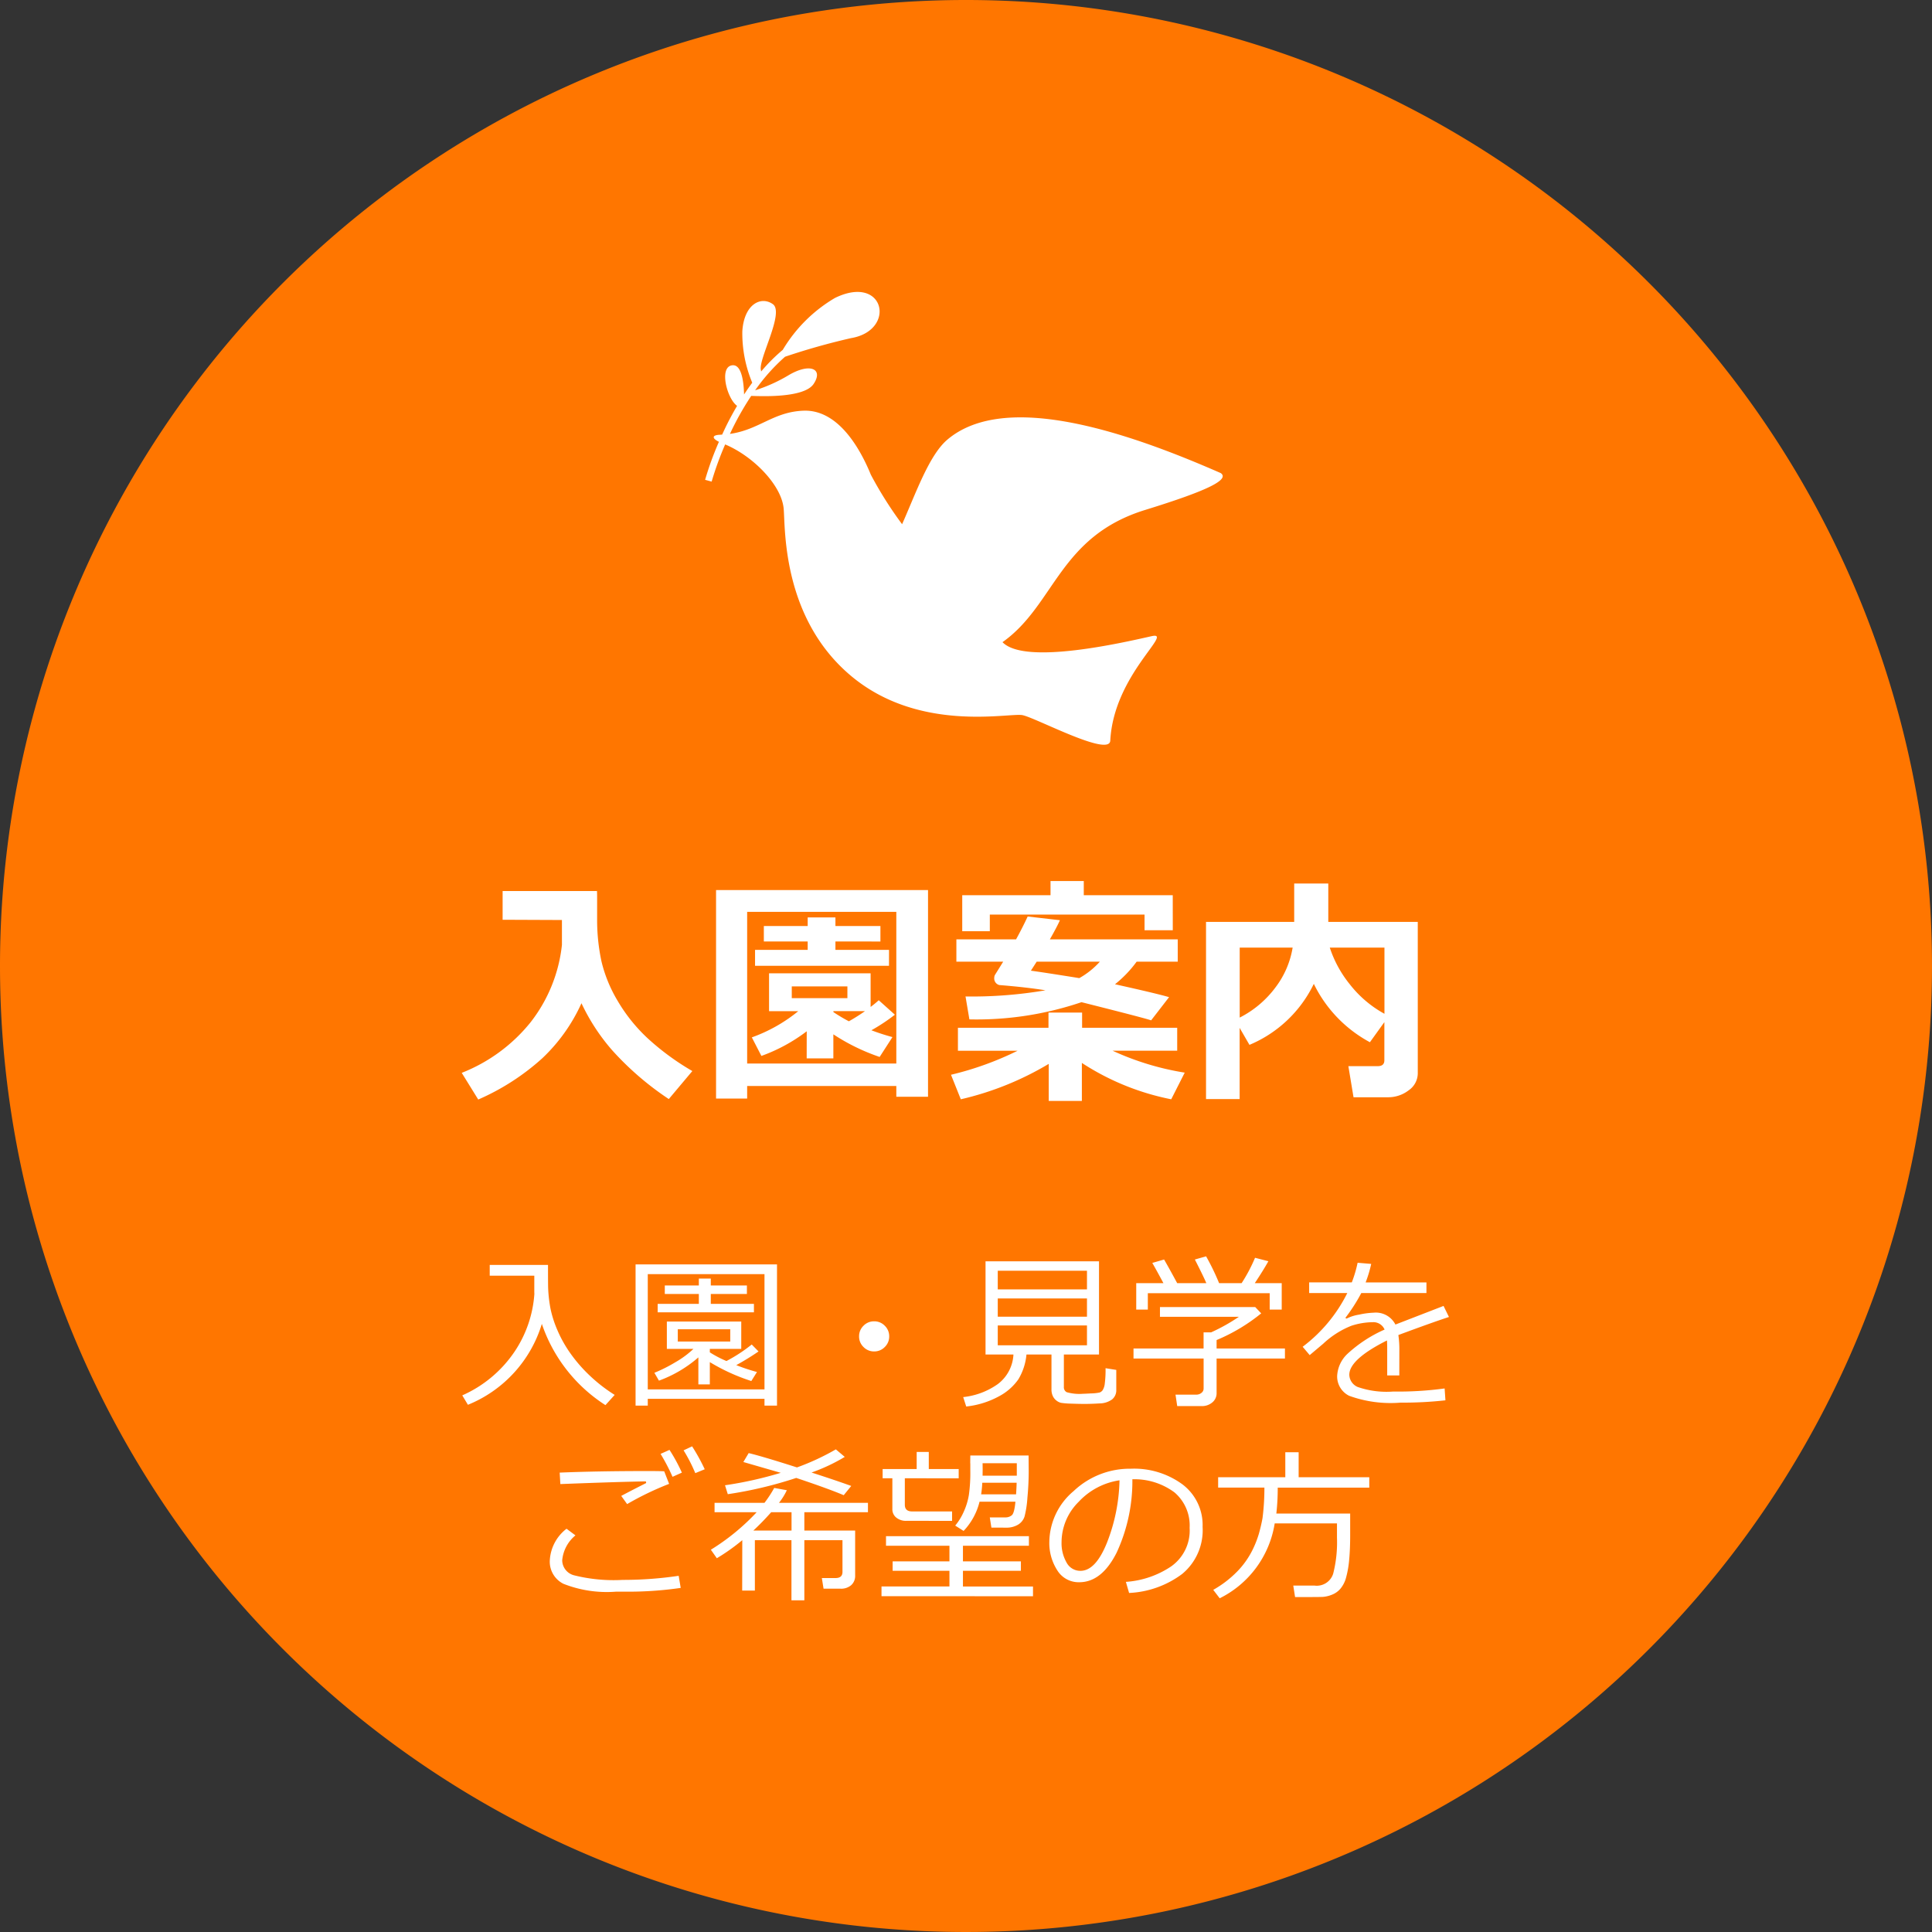 <svg xmlns="http://www.w3.org/2000/svg" width="149.834" height="149.834" viewBox="0 0 149.834 149.834">
  <rect x="0" y="0" width="149.834" height="149.834" fill="#333333" stroke="none"/>
  <g id="mainvisual_btn" transform="translate(-862.72 -1272.72)">
    <path id="パス_49737" data-name="パス 49737" d="M74.917,0A74.917,74.917,0,1,1,0,74.917,74.917,74.917,0,0,1,74.917,0Z" transform="translate(862.72 1272.72)" fill="#ff7600"/>
    <path id="パス_50041" data-name="パス 50041" d="M-28.185-6.476A13.5,13.5,0,0,1-31.232-2.2,18.29,18.29,0,0,1-36.191.993l-1.28-2.069a12.9,12.9,0,0,0,5.344-3.929A11.782,11.782,0,0,0-29.7-11v-1.93l-4.6-.019v-2.227h7.32q.009.232.009.5v1.688a15.335,15.335,0,0,0,.339,3.275,10.844,10.844,0,0,0,1.252,3.052,12.813,12.813,0,0,0,2.333,2.908,19.821,19.821,0,0,0,3.46,2.537L-21.412.956A23.006,23.006,0,0,1-25.8-2.825,15.612,15.612,0,0,1-28.185-6.476ZM-3.767-.056H-15.335V.918h-2.412v-16.17H-1.308V.779H-3.767ZM-15.335-1.8H-3.767V-13.563H-15.335Zm11-7.58H-14.723v-1.234h4.082v-.649h-3.4v-1.2h3.4v-.668h2.152v.668H-5v1.2H-8.489v.649h4.156ZM-10.715-4.3a13.164,13.164,0,0,1-3.516,1.911l-.742-1.438a12.179,12.179,0,0,0,3.6-2.032h-2.264V-8.795h7.876v2.607a7.9,7.9,0,0,0,.631-.52l1.252,1.123A14.445,14.445,0,0,1-5.7-4.379a16.959,16.959,0,0,0,1.633.529l-.993,1.54a15.763,15.763,0,0,1-3.59-1.753V-2.2h-2.069Zm3.154-2.57v-.909h-4.314v.909ZM-8.646-5.863v.074a12.743,12.743,0,0,0,1.2.714q.659-.371,1.252-.789Zm26.32-6.271H15.484V-13.35h-12v1.29H1.345v-2.792H8.192v-1.1h2.579v1.1h6.9ZM14.872-9.7a9.112,9.112,0,0,1-1.679,1.753q3.219.714,4.193,1l-1.392,1.8q-.315-.13-5.4-1.41A25.345,25.345,0,0,1,1.9-5.223L1.6-7A33.916,33.916,0,0,0,7.8-7.478q-1.484-.241-3.581-.408a.528.528,0,0,1-.39-.575A.44.44,0,0,1,3.9-8.7q.269-.427.622-1H.891V-11.43H5.52q.51-.928.9-1.772l2.5.288q-.213.492-.779,1.484h9.917V-9.7Zm-4.453,1.28a6.268,6.268,0,0,0,1.6-1.28h-4.9L6.67-9Q7.7-8.86,10.418-8.424ZM8.053-1.772A23.558,23.558,0,0,1,1.234.974L.473-.928A24.386,24.386,0,0,0,5.641-2.792H1.011V-4.574H8.034V-5.752h2.607v1.178h7.375v1.781h-5.01a21.406,21.406,0,0,0,5.594,1.7L17.553.974a19.631,19.631,0,0,1-6.93-2.82V1.1H8.053Zm28.621.733A1.608,1.608,0,0,1,35.968.278a2.589,2.589,0,0,1-1.614.538H31.691l-.4-2.412h2.282q.51,0,.51-.455V-5.01L32.962-3.451a10.216,10.216,0,0,1-4.351-4.527A9.694,9.694,0,0,1,23.62-3.247l-.761-1.317V.956H20.252v-13.74H27.09v-2.978h2.644v2.978h6.939Zm-9.7-9.75h-4.11v5.427a7.936,7.936,0,0,0,2.779-2.347A6.954,6.954,0,0,0,26.969-10.79Zm7.116,5.13v-5.13h-4.24a8.962,8.962,0,0,0,1.54,2.83A8.727,8.727,0,0,0,34.085-5.659Z" transform="translate(936 1357)" fill="#fff"/>
    <path id="パス_50042" data-name="パス 50042" d="M-37.991.667l-.438-.73A9.541,9.541,0,0,0-34.36-3.475a9.156,9.156,0,0,0,1.523-4.466q-.006-.07-.006-.171V-9.344H-36.3v-.838h4.52q0,1.631.013,1.854A10.793,10.793,0,0,0-31.589-6.8a8.609,8.609,0,0,0,.533,1.669,9.679,9.679,0,0,0,1.038,1.844A11.533,11.533,0,0,0-28.5-1.558,12.078,12.078,0,0,0-26.609-.1l-.717.793a12.1,12.1,0,0,1-4.932-6.3A9.862,9.862,0,0,1-37.991.667Zm23-.463h-9.052V.73h-.946V-10.22h10.969V.73h-.971Zm-9.052-.73h9.052V-9.464h-9.052Zm.768-5.979V-7.16h3.193v-.768h-2.641v-.66h2.641v-.533h.927v.533h2.8v.66h-2.8v.768h3.345v.654Zm.1,5.3-.355-.609a11.741,11.741,0,0,0,1.622-.816A7.276,7.276,0,0,0-20.5-3.669h-2.063v-2.12h5.77v2.12h-2.437V-3.4a8.412,8.412,0,0,0,1.289.673,11.89,11.89,0,0,0,1.961-1.282l.527.54a20.107,20.107,0,0,1-1.727,1.06,14.432,14.432,0,0,0,1.606.533l-.438.7a15.1,15.1,0,0,1-3.218-1.466V-.914h-.889V-3.009A9.7,9.7,0,0,1-23.175-1.206Zm5.529-3.986h-4.069v.952h4.069Zm9.991.552a1.125,1.125,0,0,1,.343-.825,1.125,1.125,0,0,1,.825-.343,1.125,1.125,0,0,1,.825.343,1.125,1.125,0,0,1,.343.825,1.125,1.125,0,0,1-.343.825,1.125,1.125,0,0,1-.825.343,1.125,1.125,0,0,1-.825-.343A1.125,1.125,0,0,1-7.655-4.64ZM.654.8.419.07A5.666,5.666,0,0,0,3.1-.936,3.055,3.055,0,0,0,4.316-3.231H2.152v-7.23h8.8v7.23H8.227v2.52a.427.427,0,0,0,.219.4,3.6,3.6,0,0,0,1.266.124q.1,0,.628-.029A3.424,3.424,0,0,0,11-.286a.5.5,0,0,0,.238-.184A1.238,1.238,0,0,0,11.4-.981a8.283,8.283,0,0,0,.06-1.19l.832.133V-.5a.916.916,0,0,1-.324.749,1.681,1.681,0,0,1-.965.311Q10.366.6,9.82.6,9.445.6,8.807.578A6.058,6.058,0,0,1,8,.514.931.931,0,0,1,7.652.34a.944.944,0,0,1-.286-.359,1.209,1.209,0,0,1-.1-.521V-3.231H5.326A4.526,4.526,0,0,1,4.7-1.311,4.274,4.274,0,0,1,3.171.022,6.8,6.8,0,0,1,.654.8ZM3.1-8.284h6.919V-9.731H3.1Zm0,2.12h6.919V-7.579H3.1Zm6.919.679H3.1v1.536h6.919Zm5.929-3.282q-.559-1.047-.863-1.568L16-10.6q.368.635,1.016,1.834h2.26q-.216-.514-.889-1.834l.87-.248a18.329,18.329,0,0,1,1.009,2.082h1.746a12.44,12.44,0,0,0,1.041-1.968l1.035.267q-.413.736-1.054,1.7h2.088v2.05h-.933v-1.27H14.739v1.27h-.9v-2.05ZM18.9.768H17.018l-.133-.889h1.606A.607.607,0,0,0,18.9-.26a.421.421,0,0,0,.165-.33V-2.92H13.628V-3.7h5.434v-1.25h.584A14.309,14.309,0,0,0,21.8-6.157H15.679v-.755h7.389l.463.489a14,14,0,0,1-3.459,2.069V-3.7h5.3v.781h-5.3V-.241a.912.912,0,0,1-.333.724A1.237,1.237,0,0,1,18.9.768Zm15.342-2.38h-.939V-3.694q0-.368-.019-.628-2.92,1.466-2.92,2.66a1.061,1.061,0,0,0,.654.949,6.857,6.857,0,0,0,2.755.352A26.659,26.659,0,0,0,37.756-.6l.063.92A30.234,30.234,0,0,1,34.328.5a9.419,9.419,0,0,1-3.98-.533,1.672,1.672,0,0,1-.927-1.523A2.525,2.525,0,0,1,30.237-3.3,10.449,10.449,0,0,1,33.1-5.167a.939.939,0,0,0-.933-.571,5.5,5.5,0,0,0-1.641.276,6.882,6.882,0,0,0-2.18,1.387l-1.054.889-.546-.647A11.751,11.751,0,0,0,30.208-8H27.25v-.825h3.307a9.618,9.618,0,0,0,.451-1.523l1.054.089a9.628,9.628,0,0,1-.432,1.435h4.716V-8H31.294a13.562,13.562,0,0,1-1.238,1.93l.1.051a3.262,3.262,0,0,1,.978-.308,6.063,6.063,0,0,1,1.124-.149,1.7,1.7,0,0,1,1.682.92L37.673-7l.419.857q-1.32.432-3.923,1.4a7.811,7.811,0,0,1,.076,1.2ZM-22.388,6.8a23.287,23.287,0,0,0-3.256,1.568l-.457-.635q.641-.343,1.936-1l-.025-.127q-2.209.038-6.633.209l-.051-.889q2.933-.121,6.817-.121.914,0,1.289.019Zm.9,8.068a28.275,28.275,0,0,1-4.272.292h-.749a9.168,9.168,0,0,1-4.072-.609A1.914,1.914,0,0,1-31.643,12.8a3.313,3.313,0,0,1,1.3-2.52l.692.514a2.831,2.831,0,0,0-1.028,1.936,1.218,1.218,0,0,0,.924,1.162,12.651,12.651,0,0,0,3.767.355,29.459,29.459,0,0,0,4.342-.317Zm1.86-9.2-.73.3A12.382,12.382,0,0,0-21.265,4.2l.66-.311A15.335,15.335,0,0,1-19.627,5.663Zm-1.771.26-.724.324a14.9,14.9,0,0,0-.927-1.777l.692-.311A13.238,13.238,0,0,1-21.4,5.923ZM-17.837,7.6l-.216-.692a29.532,29.532,0,0,0,4.323-.965l-2.9-.838.413-.692q1.085.26,3.745,1.111a18.613,18.613,0,0,0,3.015-1.4l.692.584a14.11,14.11,0,0,1-2.577,1.212q1.86.6,3.079,1.041l-.584.717q-1.174-.5-3.682-1.339A31.691,31.691,0,0,1-17.837,7.6Zm1.124,3.567a15.479,15.479,0,0,1-1.974,1.4l-.463-.66A17.1,17.1,0,0,0-15.6,9h-3.263v-.73h3.872a9.4,9.4,0,0,0,.755-1.155l.978.178a4.954,4.954,0,0,1-.609.978h6.9V9H-11.9v1.422H-7.96v3.485a.959.959,0,0,1-.3.743,1.193,1.193,0,0,1-.838.279H-10.41l-.133-.825h1.06q.54,0,.54-.476V11.166H-11.9v4.666h-1V11.166h-2.837v3.91h-.984ZM-14.473,9q-.686.774-1.384,1.422h2.964V9Zm10.48.667a1.179,1.179,0,0,1-.781-.254.819.819,0,0,1-.3-.66V6.367h-.755V5.65h2.641V4.323h.939V5.65H.07v.717H-4.107v2.05q0,.521.565.521h3.1v.73Zm6.6.527L2.482,9.4H3.688a.766.766,0,0,0,.5-.165q.2-.165.282-1.054H1.688A5.047,5.047,0,0,1,.451,10.449L-.2,10.036A4.459,4.459,0,0,0,.454,8.979,5.173,5.173,0,0,0,.86,7.659,12.284,12.284,0,0,0,.971,5.777V5.25Q.965,5.174.965,5.129L.971,4.6h4.52L5.5,5.8q0,1.016-.1,2.069A8.011,8.011,0,0,1,5.18,9.322a1.147,1.147,0,0,1-.5.638,1.731,1.731,0,0,1-.946.235ZM4.577,6.164V5.2H1.923l.006.482-.006.482ZM4.52,7.611q.038-.565.044-.9H1.9a8.114,8.114,0,0,1-.089.9Zm-10.436,7.9v-.755H-.647V13.54H-5.053v-.73H-.647V11.6H-5.567v-.743H5.516V11.6H.4V12.81H4.894v.73H.4v1.219H5.833v.755Zm19.2-.254-.248-.857a7.157,7.157,0,0,0,3.494-1.187,3.4,3.4,0,0,0,1.45-3,3.371,3.371,0,0,0-1.171-2.749A5.206,5.206,0,0,0,13.54,6.443a13.178,13.178,0,0,1-1.225,5.7q-1.155,2.285-2.895,2.285a1.944,1.944,0,0,1-1.7-.917A3.908,3.908,0,0,1,7.1,11.274,5.224,5.224,0,0,1,8.982,7.361a6.337,6.337,0,0,1,4.45-1.736,6.337,6.337,0,0,1,3.986,1.209,3.947,3.947,0,0,1,1.568,3.3,4.4,4.4,0,0,1-1.581,3.65A7.425,7.425,0,0,1,13.279,15.26Zm-.736-8.734A5.4,5.4,0,0,0,9.375,8.192a4.417,4.417,0,0,0-1.327,3.133A3,3,0,0,0,8.436,12.9a1.2,1.2,0,0,0,1.079.644q1.187,0,2.069-2.219A13.994,13.994,0,0,0,12.543,6.526ZM24.578,9.865a7.843,7.843,0,0,1-4.266,5.808l-.5-.654a8.25,8.25,0,0,0,1.847-1.412,6.566,6.566,0,0,0,1.124-1.539,7.789,7.789,0,0,0,.568-1.4q.175-.622.282-1.209a18.48,18.48,0,0,0,.146-2.371H20.192V6.285H25.4V4.349h1.035V6.285h5.478v.806h-7.1A17.509,17.509,0,0,1,24.705,9.1h5.726v1.669q0,1.085-.076,1.9a7.693,7.693,0,0,1-.238,1.384,2.247,2.247,0,0,1-.451.889,1.665,1.665,0,0,1-.682.467,2.344,2.344,0,0,1-.667.156q-.273.013-1.327.013h-.832l-.14-.889h1.657a1.332,1.332,0,0,0,1.441-.933,9.927,9.927,0,0,0,.292-2.78V9.865Z" transform="translate(937 1381)" fill="#fff"/>
    <path id="パス_49736" data-name="パス 49736" d="M34.133,16.907c5.063-1.562,6.519-2.371,5.862-2.854C32.948,10.962,23.316,7.6,18.777,11.466c-1.408,1.2-2.439,4.162-3.5,6.55a29.957,29.957,0,0,1-2.425-3.842c-.884-2.164-2.595-5.06-5.22-4.962-2.351.088-3.42,1.473-5.707,1.8.079-.167.156-.333.242-.505A22.5,22.5,0,0,1,3.576,8.064c.829.029,4.112.165,4.839-.926.79-1.184-.3-1.665-1.974-.658A12.139,12.139,0,0,1,3.879,7.63,14.687,14.687,0,0,1,6.2,5.027a52.543,52.543,0,0,1,5.111-1.442c3.554-.592,2.629-5.01-1.245-3.114A11.487,11.487,0,0,0,6.024,4.492,13.651,13.651,0,0,0,4.343,6.174a.432.432,0,0,0-.009-.088C4.071,5.3,6.178,1.61,5.256.951s-2.239,0-2.37,2.107a9.945,9.945,0,0,0,.769,3.984q-.334.45-.634.912C3,7.132,2.871,5.594,2.1,5.691c-1.046.13-.4,2.594.379,3.145-.369.63-.7,1.252-.978,1.843q-.094.2-.182.388c-.047,0-.09.008-.138.01-.7.021-.631.293-.109.547A24.033,24.033,0,0,0,0,14.573l.508.138h0l.02-.073a24.827,24.827,0,0,1,1.027-2.81c2.15.9,4.374,3.141,4.538,4.984.133,1.5-.137,8.418,5.166,12.918s12.313,2.894,13.348,3.092S31.355,36.1,31.422,34.8c.268-5.131,5.025-8.509,3.2-8.1-2.272.512-9.672,2.214-11.494.525l-.065-.061C27.127,24.294,27.429,18.975,34.133,16.907Z" transform="translate(917.404 1295.359)" fill="#fff"/>
  </g>
</svg>
